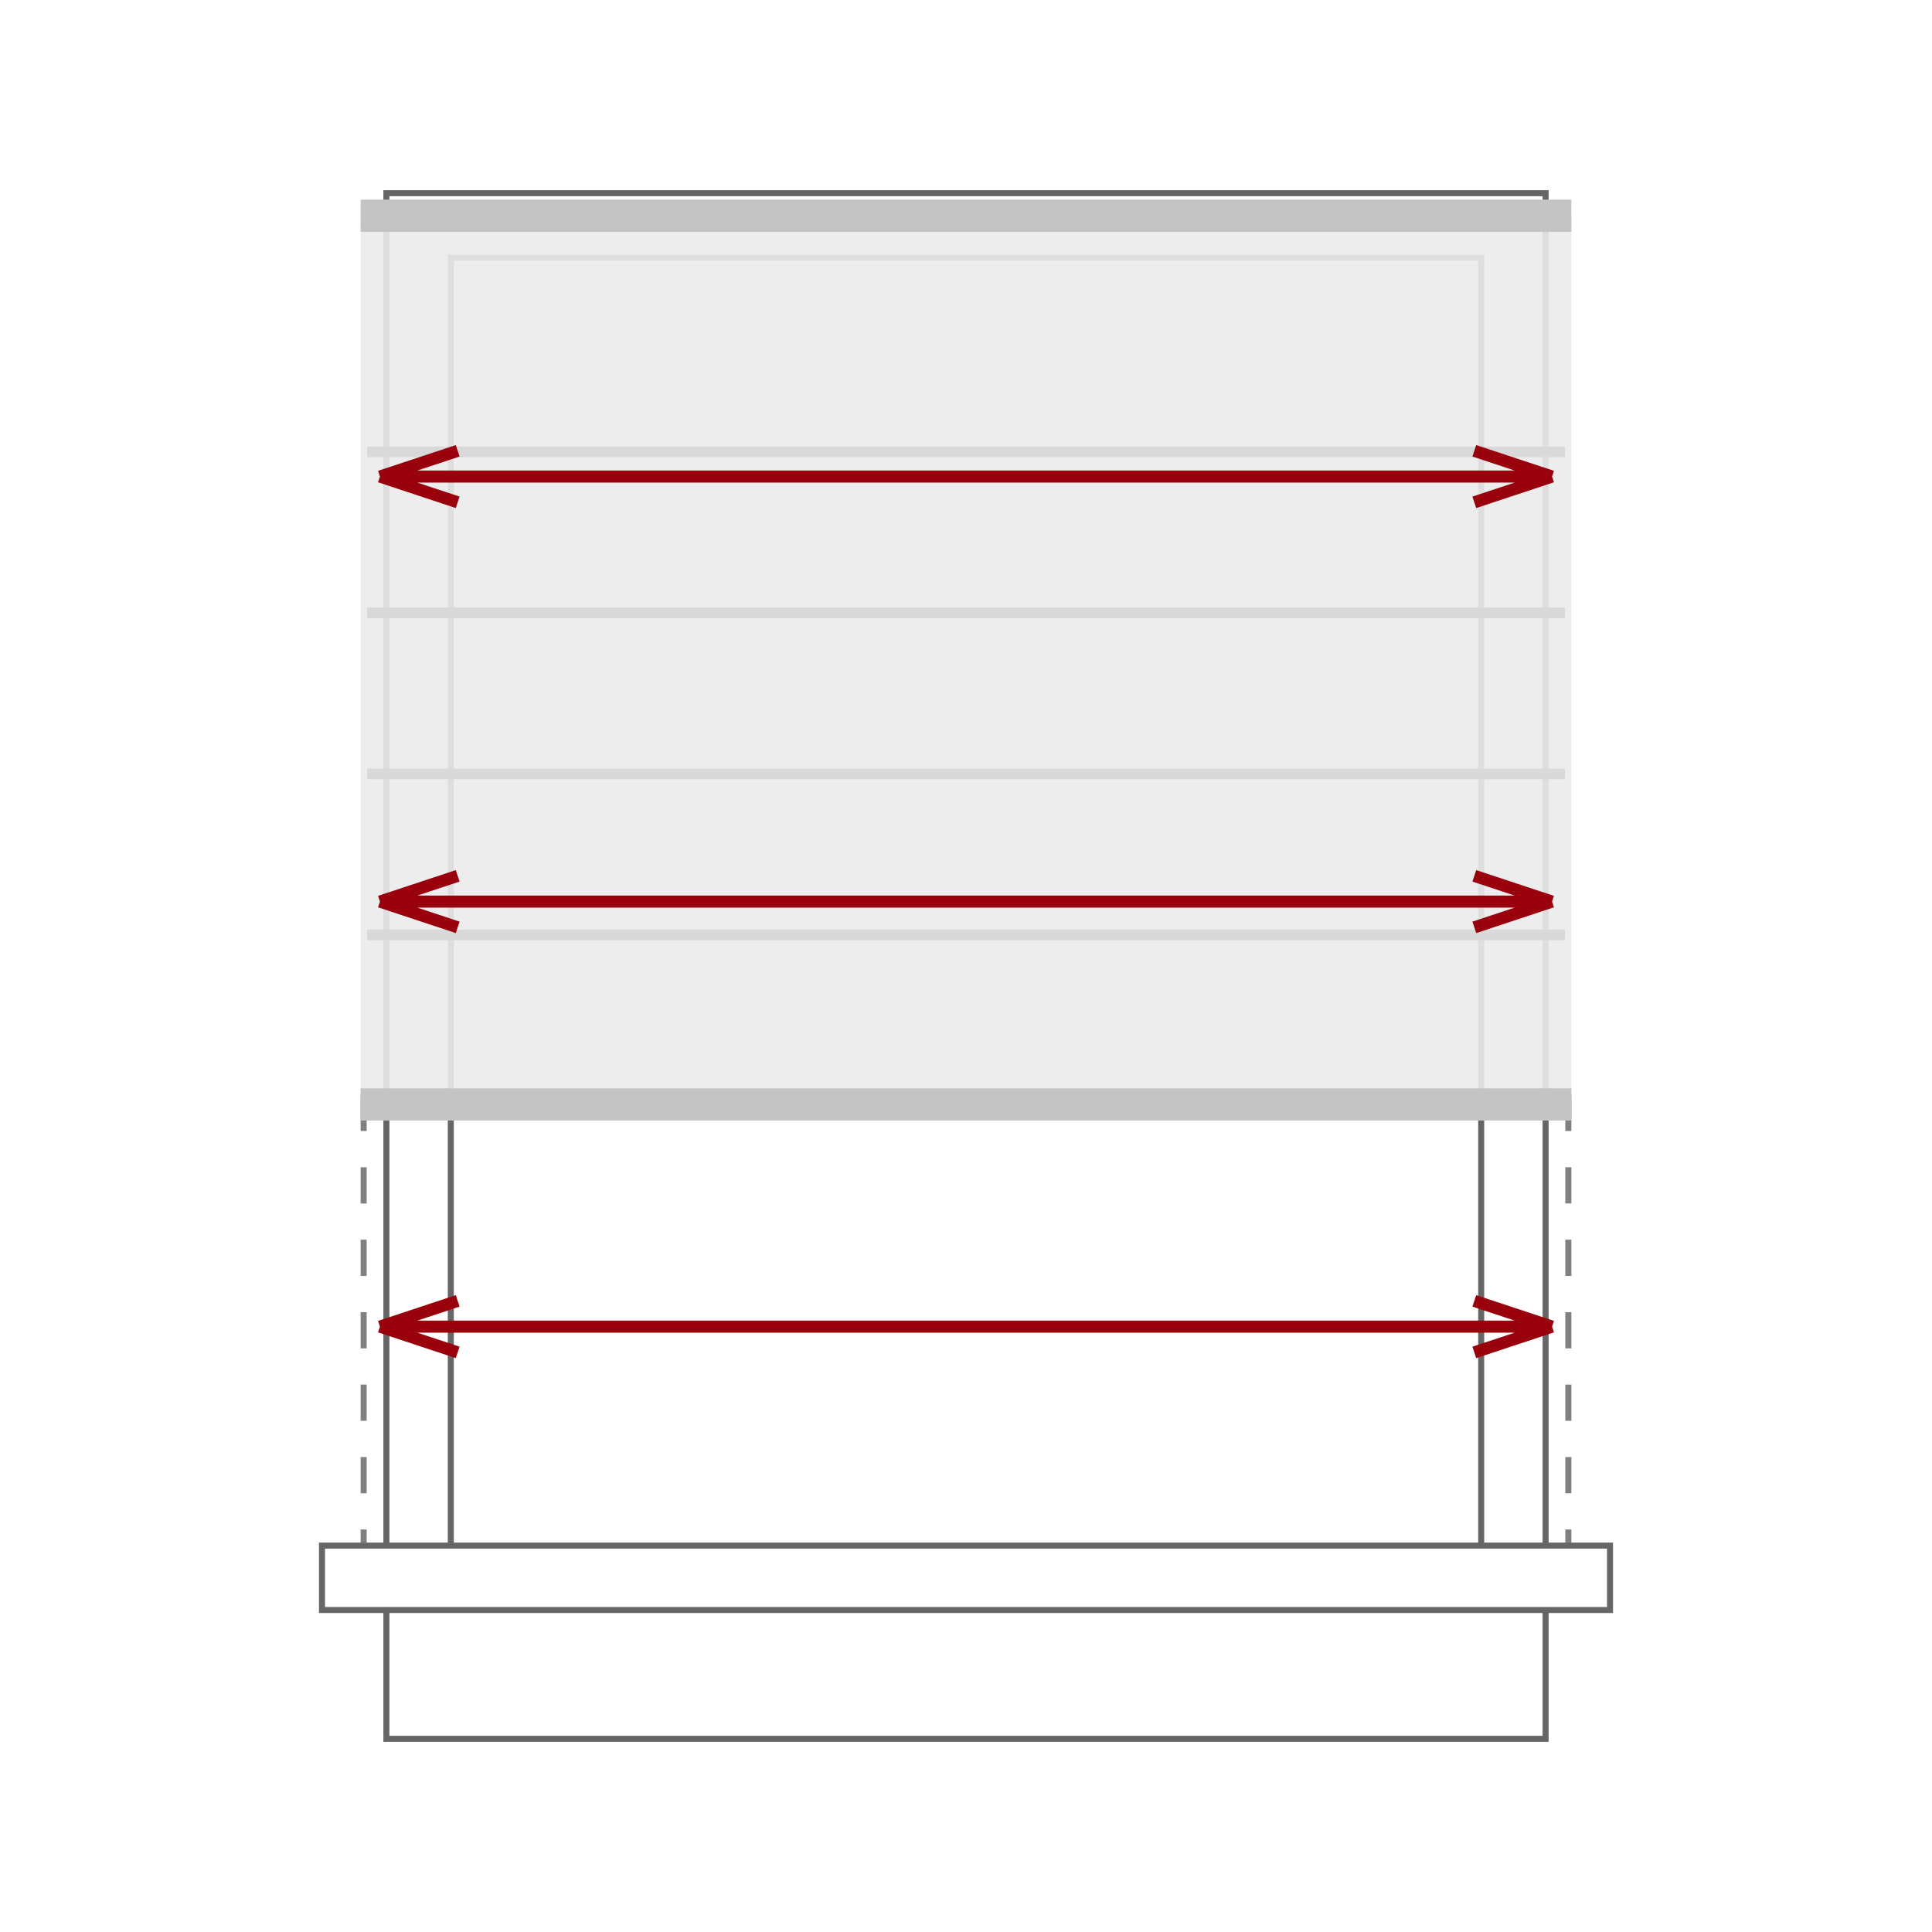 <?xml version="1.0" encoding="UTF-8"?> <svg xmlns="http://www.w3.org/2000/svg" width="80" height="80" viewBox="0 0 80 80" fill="none"> <rect width="80" height="80" fill="white"></rect> <line x1="15.058" y1="45.333" x2="15.058" y2="64" stroke="#808080" stroke-width="0.25" stroke-dasharray="1.5 1.5"></line> <line y1="-0.125" x2="18.667" y2="-0.125" transform="matrix(8.19585e-08 1 1 -2.33127e-08 65.067 45.333)" stroke="#808080" stroke-width="0.25" stroke-dasharray="1.5 1.5"></line> <path d="M16 64H13.333V66.667H16M16 64V8H64V64M16 64H18.667M64 64H66.667V66.667H64M64 64H61.333M64 66.667V72H16V66.667M64 66.667H16M18.667 64V10.667H61.333V64M18.667 64H61.333" stroke="#666666" stroke-width="0.25"></path> <rect opacity="0.9" x="14.933" y="9.067" width="50.133" height="36.267" fill="#EBEBEB"></rect> <g style="mix-blend-mode:multiply"> <line x1="15.2" y1="18.711" x2="64.8" y2="18.711" stroke="#D9D9D9" stroke-width="0.444"></line> <line x1="15.2" y1="25.378" x2="64.8" y2="25.378" stroke="#D9D9D9" stroke-width="0.444"></line> <line x1="15.2" y1="32.044" x2="64.8" y2="32.044" stroke="#D9D9D9" stroke-width="0.444"></line> <line x1="15.2" y1="38.711" x2="64.8" y2="38.711" stroke="#D9D9D9" stroke-width="0.444"></line> </g> <rect x="14.933" y="45.067" width="50.133" height="1.333" fill="#C4C4C4"></rect> <rect x="14.933" y="8.267" width="50.133" height="1.333" fill="#C4C4C4"></rect> <path d="M64.267 54.933L15.733 54.933M64.267 54.933L61.048 56M64.267 54.933L61.048 53.867M15.733 54.933L18.952 56M15.733 54.933L18.952 53.867" stroke="#99010C" stroke-width="0.5"></path> <path d="M64.267 37.333L15.733 37.333M64.267 37.333L61.048 38.4M64.267 37.333L61.048 36.267M15.733 37.333L18.952 38.4M15.733 37.333L18.952 36.267" stroke="#99010C" stroke-width="0.5"></path> <path d="M64.267 19.733L15.733 19.733M64.267 19.733L61.048 20.8M64.267 19.733L61.048 18.667M15.733 19.733L18.952 20.8M15.733 19.733L18.952 18.667" stroke="#99010C" stroke-width="0.5"></path> </svg> 